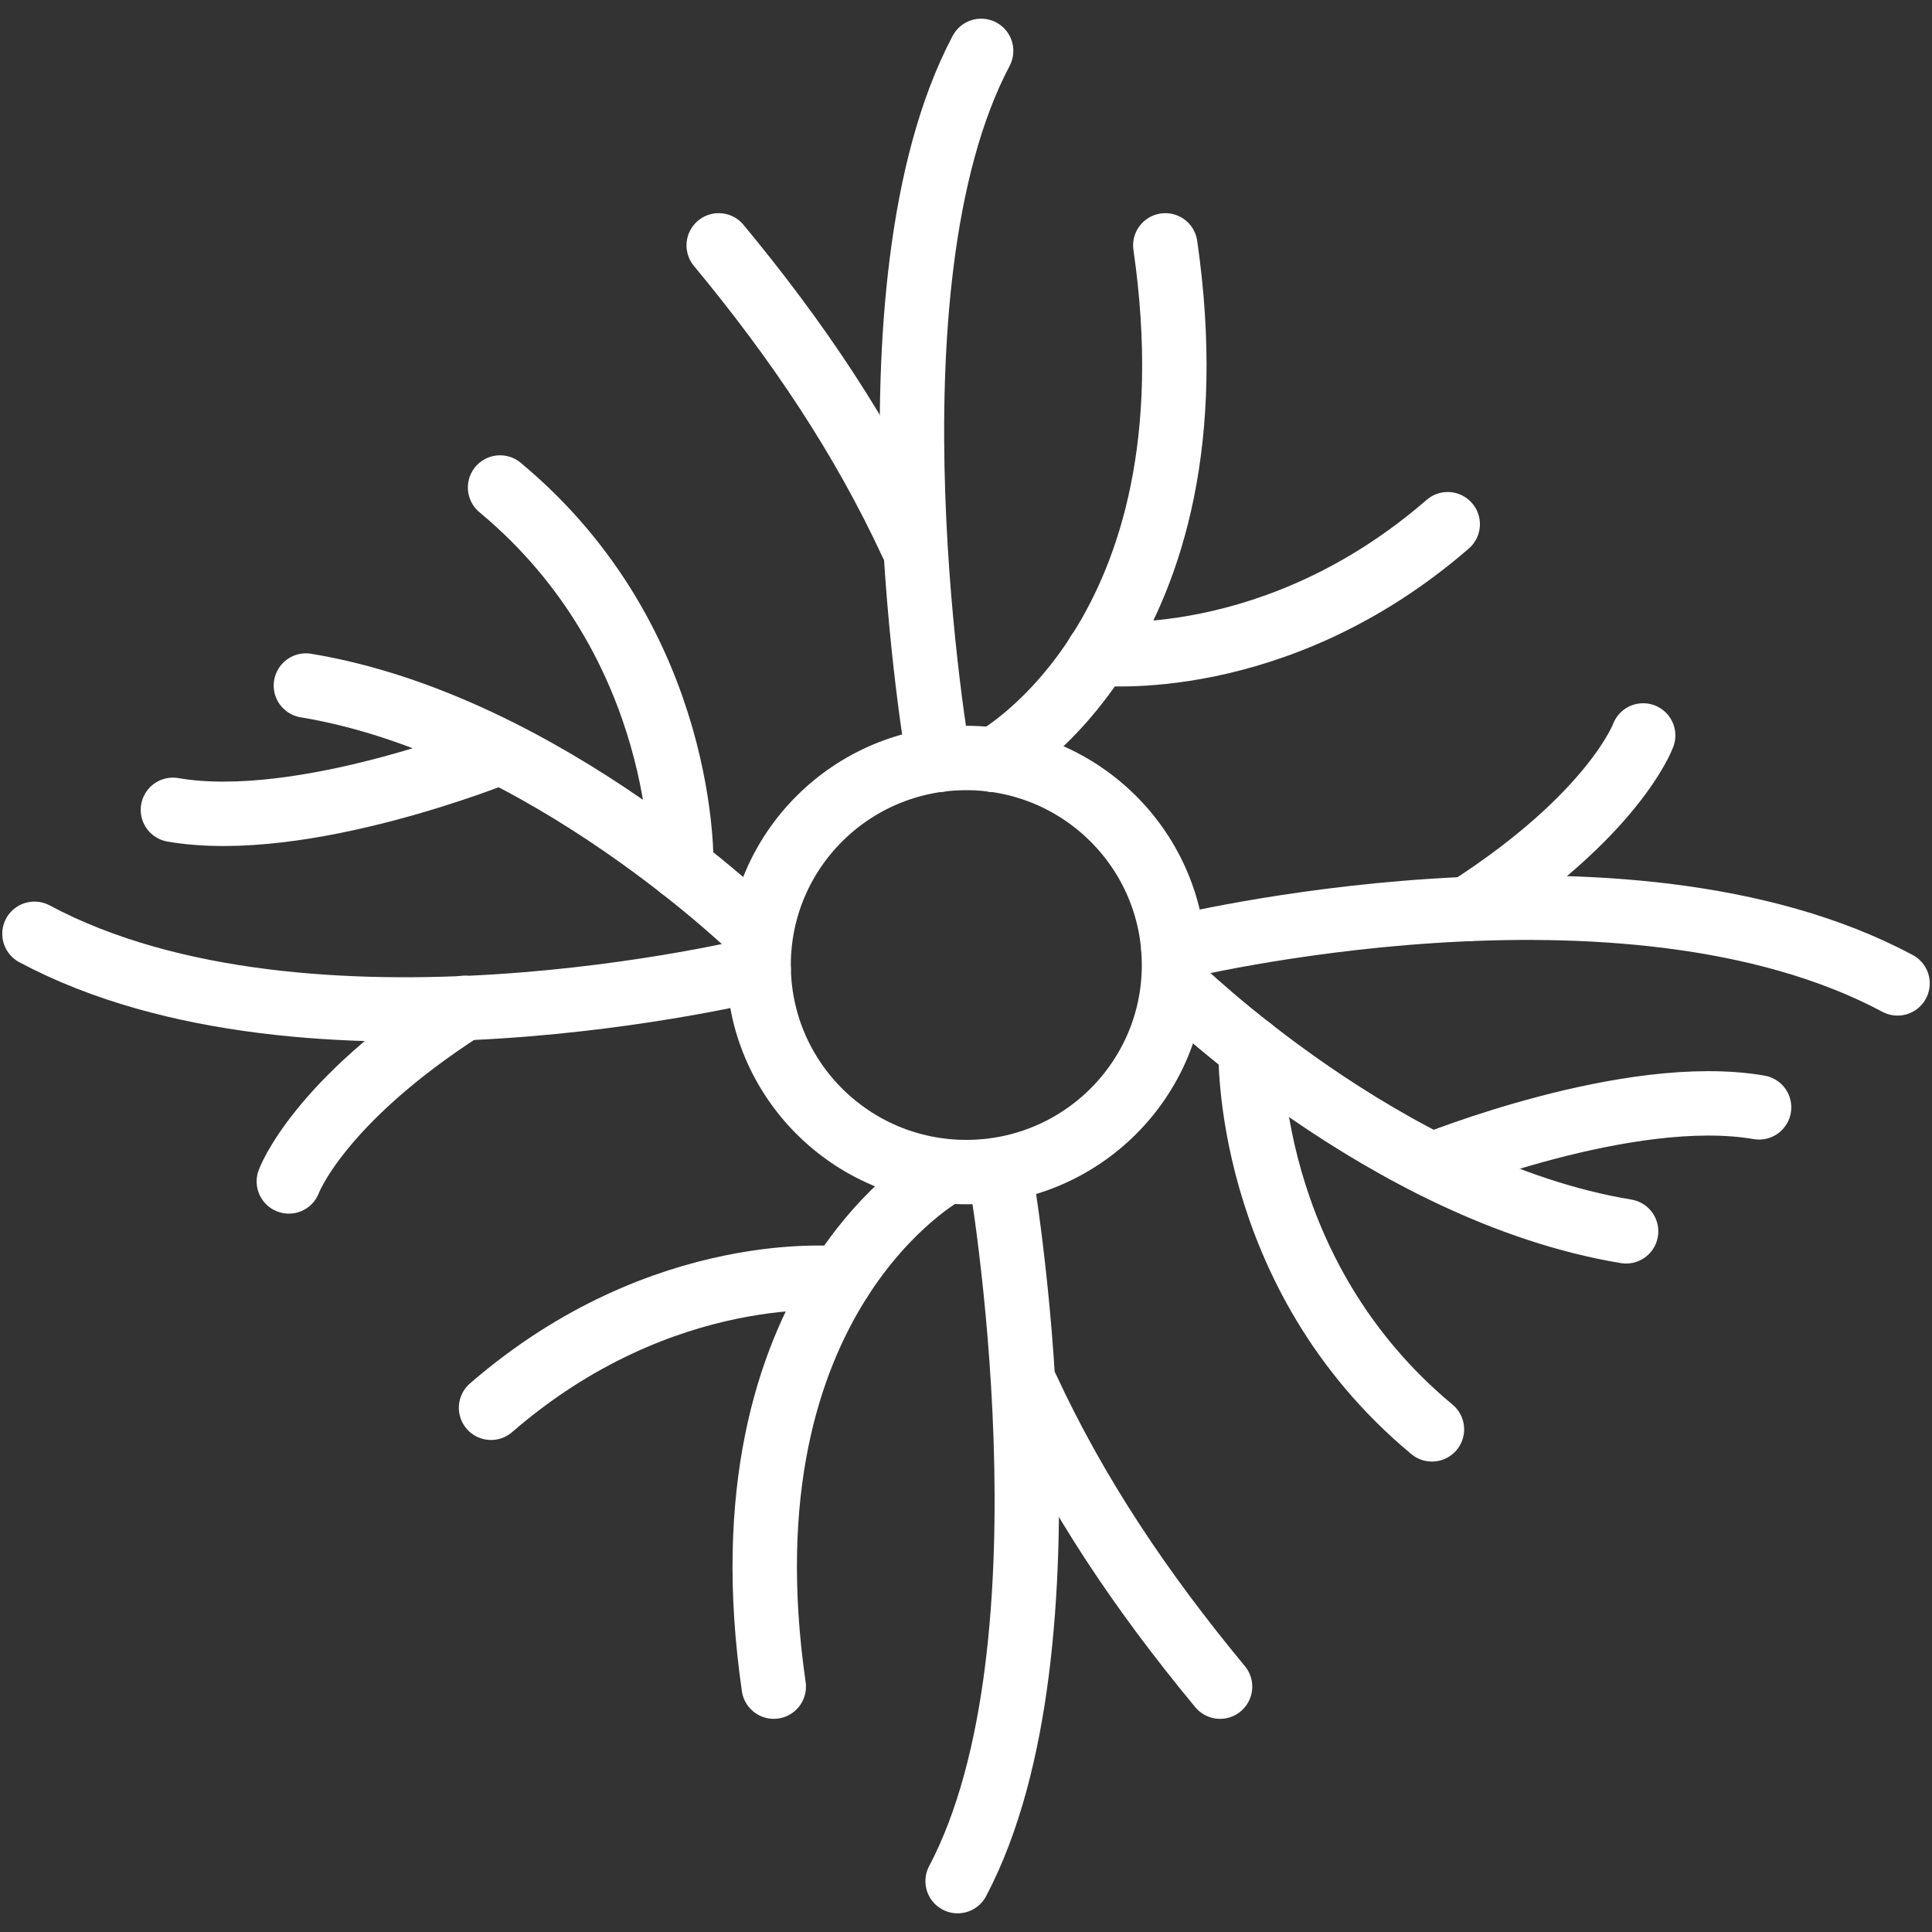 <?xml version="1.0" encoding="UTF-8"?>
<svg id="Layer_1" data-name="Layer 1" xmlns="http://www.w3.org/2000/svg" viewBox="0 0 60 60">
  <rect x="0" y="0" width="60" height="60" fill="#333333" stroke="none"/>
  <defs>
    <style>
      .cls-1 {
        fill: none;
        stroke: #fff;
        stroke-linecap: round;
        stroke-miterlimit: 10;
        stroke-width: 2px;
      }
    </style>
  </defs>
  <ellipse class="cls-1" cx="30.01" cy="29.97" rx="6.45" ry="6.43"/>
  <g>
    <path class="cls-1" d="M29.15,23.6s-2.56-14.67,1.32-22.02"/>
    <path class="cls-1" d="M22.32,7.62c2.46,2.97,4.46,5.95,6,9.27"/>
    <path class="cls-1" d="M30.86,23.6s7.09-3.82,5.33-15.98"/>
    <path class="cls-1" d="M34.1,20.29s5.51.63,10.86-4.01"/>
  </g>
  <g>
    <path class="cls-1" d="M31.06,36.4s2.56,14.67-1.32,22.02"/>
    <path class="cls-1" d="M37.89,52.38c-2.46-2.97-4.46-5.95-6-9.27"/>
    <path class="cls-1" d="M29.36,36.4s-7.09,3.82-5.33,15.98"/>
    <path class="cls-1" d="M26.11,39.71s-5.51-.63-10.86,4.01"/>
  </g>
  <g>
    <path class="cls-1" d="M36.44,29.45s13.97-3.46,22.49,1.09"/>
    <path class="cls-1" d="M51.03,22.84s-.9,2.47-5.45,5.39"/>
    <path class="cls-1" d="M36.47,30.54s6.57,6.47,14.03,7.7"/>
    <path class="cls-1" d="M44.47,36.18s6.12-2.49,10.16-1.79"/>
    <path class="cls-1" d="M38.84,32.57s-.23,6.95,5.63,11.82"/>
  </g>
  <g>
    <path class="cls-1" d="M23.56,30.09s-13.97,3.46-22.49-1.09"/>
    <path class="cls-1" d="M8.97,36.69s.9-2.47,5.45-5.39"/>
    <path class="cls-1" d="M23.53,28.99s-6.57-6.47-14.03-7.7"/>
    <path class="cls-1" d="M15.53,23.36s-6.12,2.49-10.16,1.79"/>
    <path class="cls-1" d="M21.16,26.96s.23-6.95-5.63-11.82"/>
  </g>
</svg>